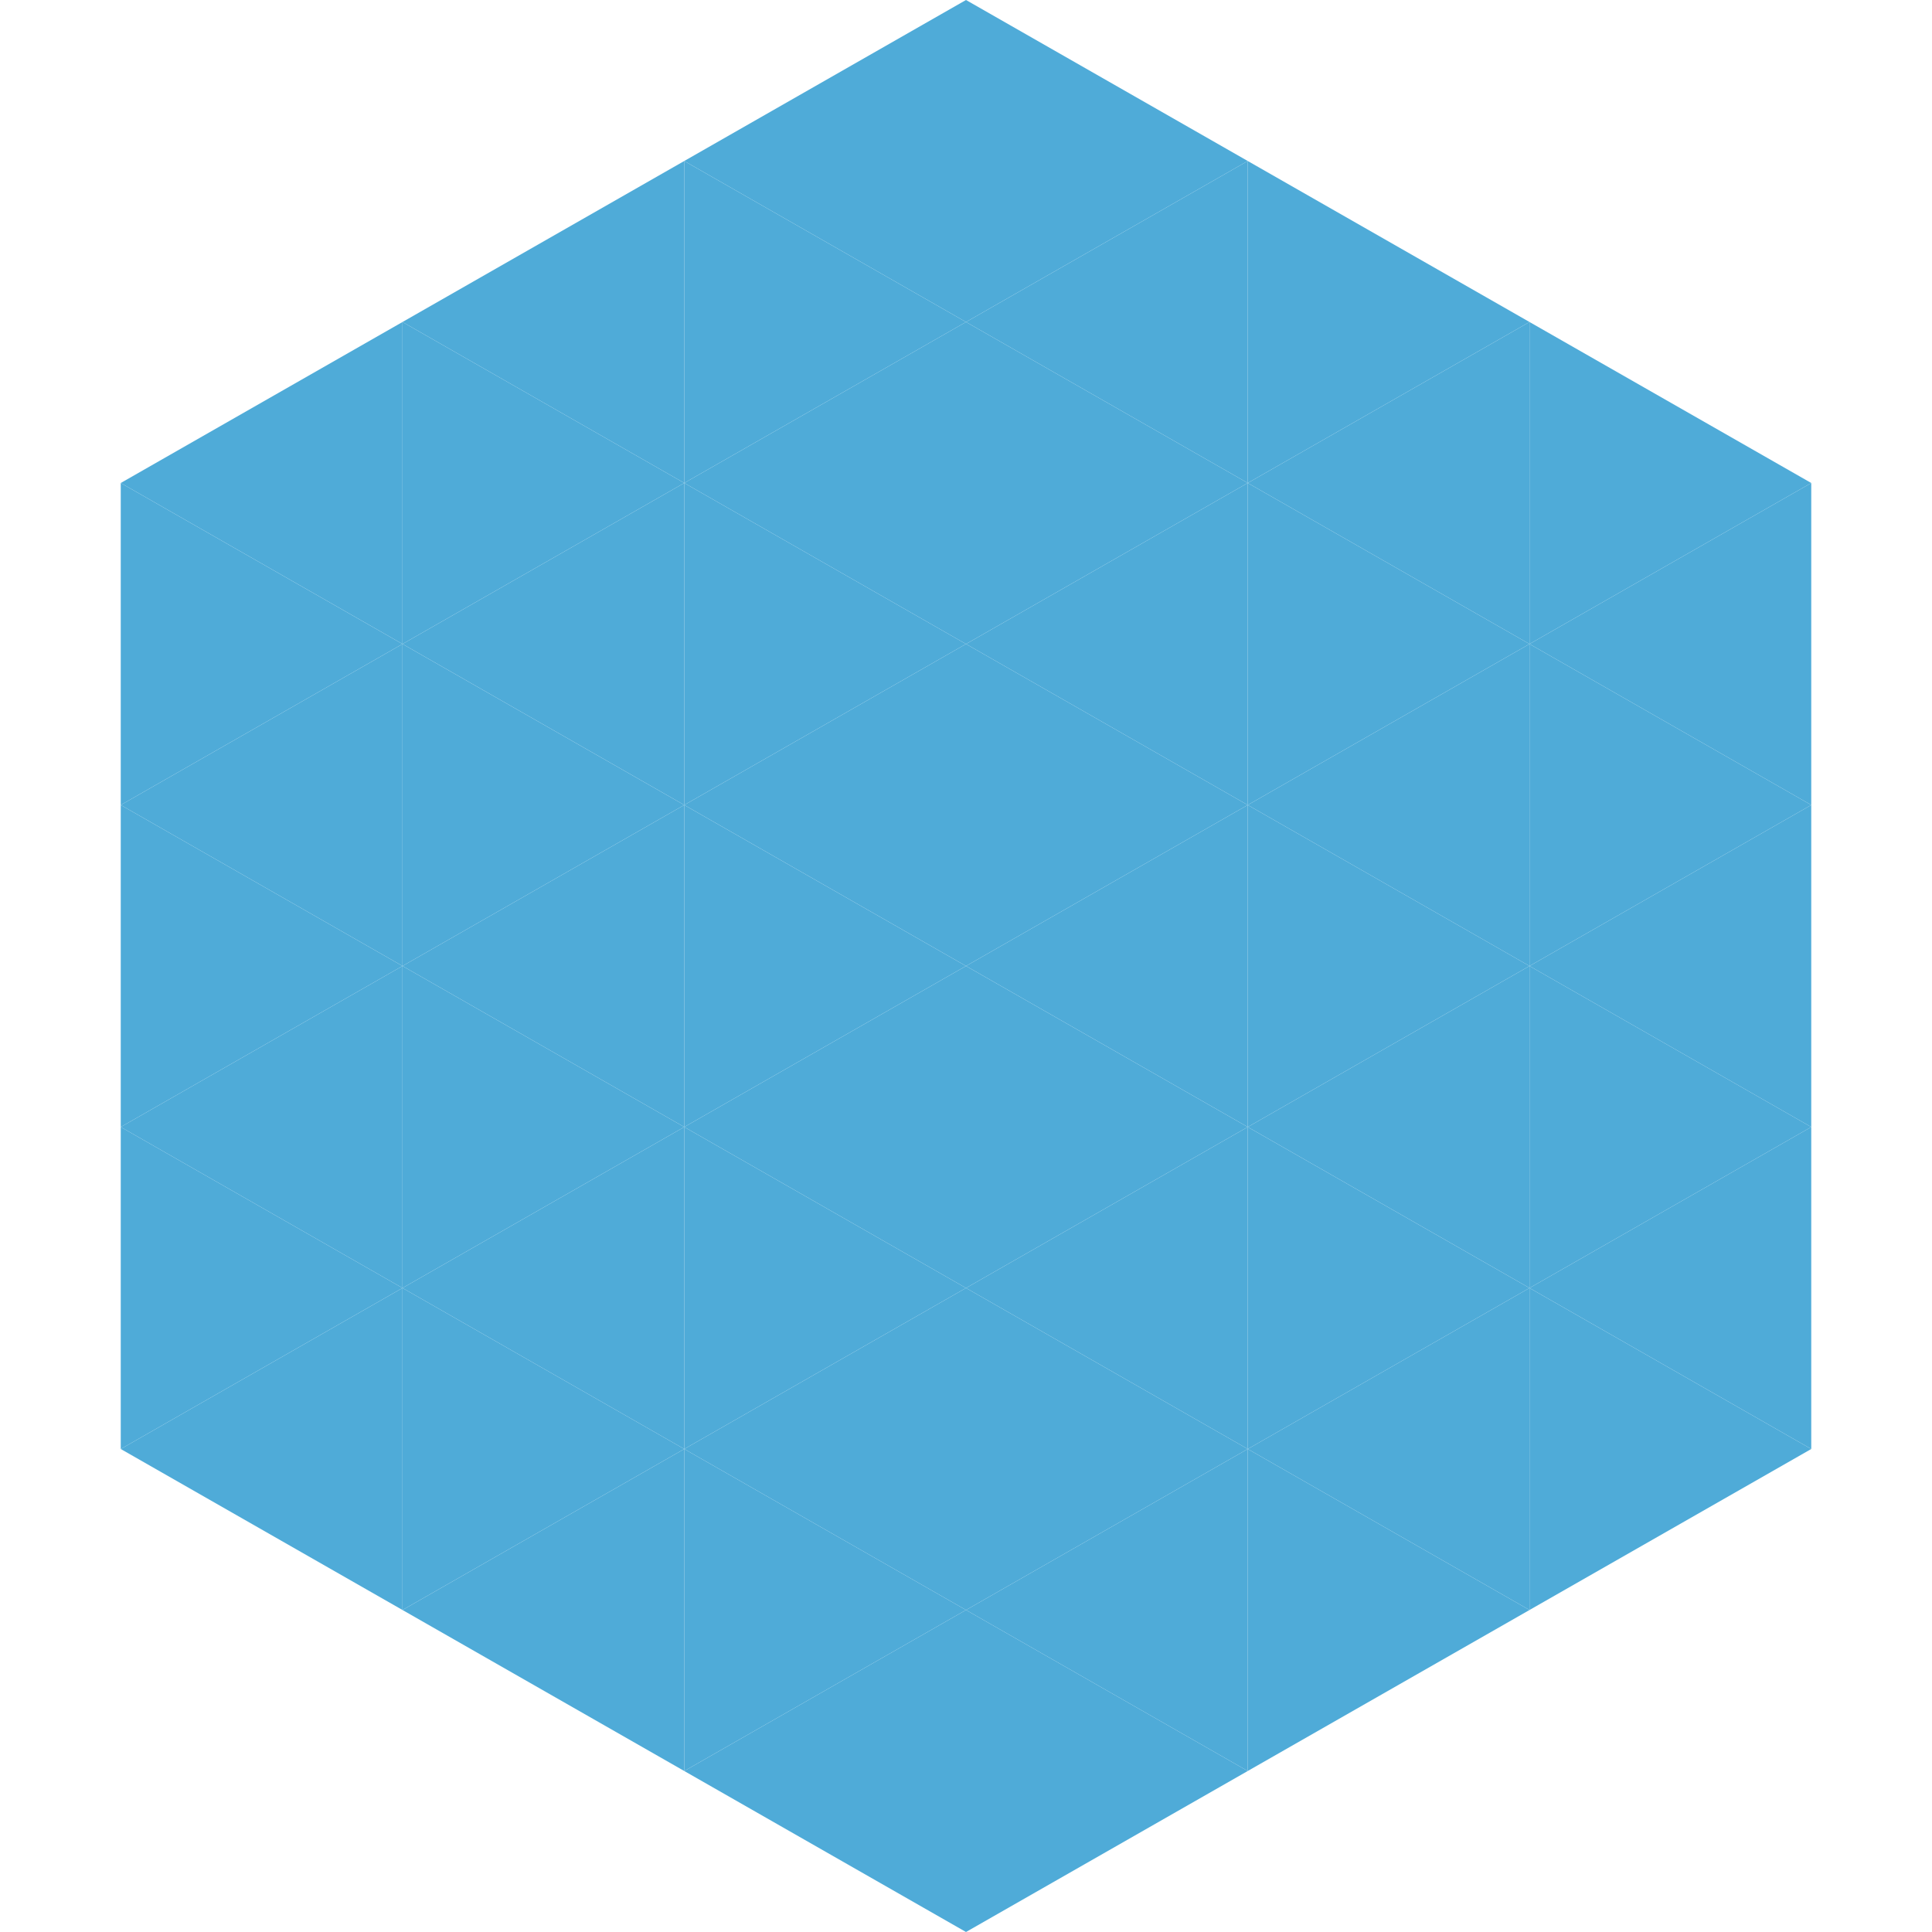 <?xml version="1.0"?>
<!-- Generated by SVGo -->
<svg width="240" height="240"
     xmlns="http://www.w3.org/2000/svg"
     xmlns:xlink="http://www.w3.org/1999/xlink">
<polygon points="50,40 15,60 50,80" style="fill:rgb(79,171,216)" />
<polygon points="190,40 225,60 190,80" style="fill:rgb(79,171,216)" />
<polygon points="15,60 50,80 15,100" style="fill:rgb(79,171,216)" />
<polygon points="225,60 190,80 225,100" style="fill:rgb(79,171,216)" />
<polygon points="50,80 15,100 50,120" style="fill:rgb(79,171,216)" />
<polygon points="190,80 225,100 190,120" style="fill:rgb(79,171,216)" />
<polygon points="15,100 50,120 15,140" style="fill:rgb(79,171,216)" />
<polygon points="225,100 190,120 225,140" style="fill:rgb(79,171,216)" />
<polygon points="50,120 15,140 50,160" style="fill:rgb(79,171,216)" />
<polygon points="190,120 225,140 190,160" style="fill:rgb(79,171,216)" />
<polygon points="15,140 50,160 15,180" style="fill:rgb(79,171,216)" />
<polygon points="225,140 190,160 225,180" style="fill:rgb(79,171,216)" />
<polygon points="50,160 15,180 50,200" style="fill:rgb(79,171,216)" />
<polygon points="190,160 225,180 190,200" style="fill:rgb(79,171,216)" />
<polygon points="15,180 50,200 15,220" style="fill:rgb(255,255,255); fill-opacity:0" />
<polygon points="225,180 190,200 225,220" style="fill:rgb(255,255,255); fill-opacity:0" />
<polygon points="50,0 85,20 50,40" style="fill:rgb(255,255,255); fill-opacity:0" />
<polygon points="190,0 155,20 190,40" style="fill:rgb(255,255,255); fill-opacity:0" />
<polygon points="85,20 50,40 85,60" style="fill:rgb(79,171,216)" />
<polygon points="155,20 190,40 155,60" style="fill:rgb(79,171,216)" />
<polygon points="50,40 85,60 50,80" style="fill:rgb(79,171,216)" />
<polygon points="190,40 155,60 190,80" style="fill:rgb(79,171,216)" />
<polygon points="85,60 50,80 85,100" style="fill:rgb(79,171,216)" />
<polygon points="155,60 190,80 155,100" style="fill:rgb(79,171,216)" />
<polygon points="50,80 85,100 50,120" style="fill:rgb(79,171,216)" />
<polygon points="190,80 155,100 190,120" style="fill:rgb(79,171,216)" />
<polygon points="85,100 50,120 85,140" style="fill:rgb(79,171,216)" />
<polygon points="155,100 190,120 155,140" style="fill:rgb(79,171,216)" />
<polygon points="50,120 85,140 50,160" style="fill:rgb(79,171,216)" />
<polygon points="190,120 155,140 190,160" style="fill:rgb(79,171,216)" />
<polygon points="85,140 50,160 85,180" style="fill:rgb(79,171,216)" />
<polygon points="155,140 190,160 155,180" style="fill:rgb(79,171,216)" />
<polygon points="50,160 85,180 50,200" style="fill:rgb(79,171,216)" />
<polygon points="190,160 155,180 190,200" style="fill:rgb(79,171,216)" />
<polygon points="85,180 50,200 85,220" style="fill:rgb(79,171,216)" />
<polygon points="155,180 190,200 155,220" style="fill:rgb(79,171,216)" />
<polygon points="120,0 85,20 120,40" style="fill:rgb(79,171,216)" />
<polygon points="120,0 155,20 120,40" style="fill:rgb(79,171,216)" />
<polygon points="85,20 120,40 85,60" style="fill:rgb(79,171,216)" />
<polygon points="155,20 120,40 155,60" style="fill:rgb(79,171,216)" />
<polygon points="120,40 85,60 120,80" style="fill:rgb(79,171,216)" />
<polygon points="120,40 155,60 120,80" style="fill:rgb(79,171,216)" />
<polygon points="85,60 120,80 85,100" style="fill:rgb(79,171,216)" />
<polygon points="155,60 120,80 155,100" style="fill:rgb(79,171,216)" />
<polygon points="120,80 85,100 120,120" style="fill:rgb(79,171,216)" />
<polygon points="120,80 155,100 120,120" style="fill:rgb(79,171,216)" />
<polygon points="85,100 120,120 85,140" style="fill:rgb(79,171,216)" />
<polygon points="155,100 120,120 155,140" style="fill:rgb(79,171,216)" />
<polygon points="120,120 85,140 120,160" style="fill:rgb(79,171,216)" />
<polygon points="120,120 155,140 120,160" style="fill:rgb(79,171,216)" />
<polygon points="85,140 120,160 85,180" style="fill:rgb(79,171,216)" />
<polygon points="155,140 120,160 155,180" style="fill:rgb(79,171,216)" />
<polygon points="120,160 85,180 120,200" style="fill:rgb(79,171,216)" />
<polygon points="120,160 155,180 120,200" style="fill:rgb(79,171,216)" />
<polygon points="85,180 120,200 85,220" style="fill:rgb(79,171,216)" />
<polygon points="155,180 120,200 155,220" style="fill:rgb(79,171,216)" />
<polygon points="120,200 85,220 120,240" style="fill:rgb(79,171,216)" />
<polygon points="120,200 155,220 120,240" style="fill:rgb(79,171,216)" />
<polygon points="85,220 120,240 85,260" style="fill:rgb(255,255,255); fill-opacity:0" />
<polygon points="155,220 120,240 155,260" style="fill:rgb(255,255,255); fill-opacity:0" />
</svg>
